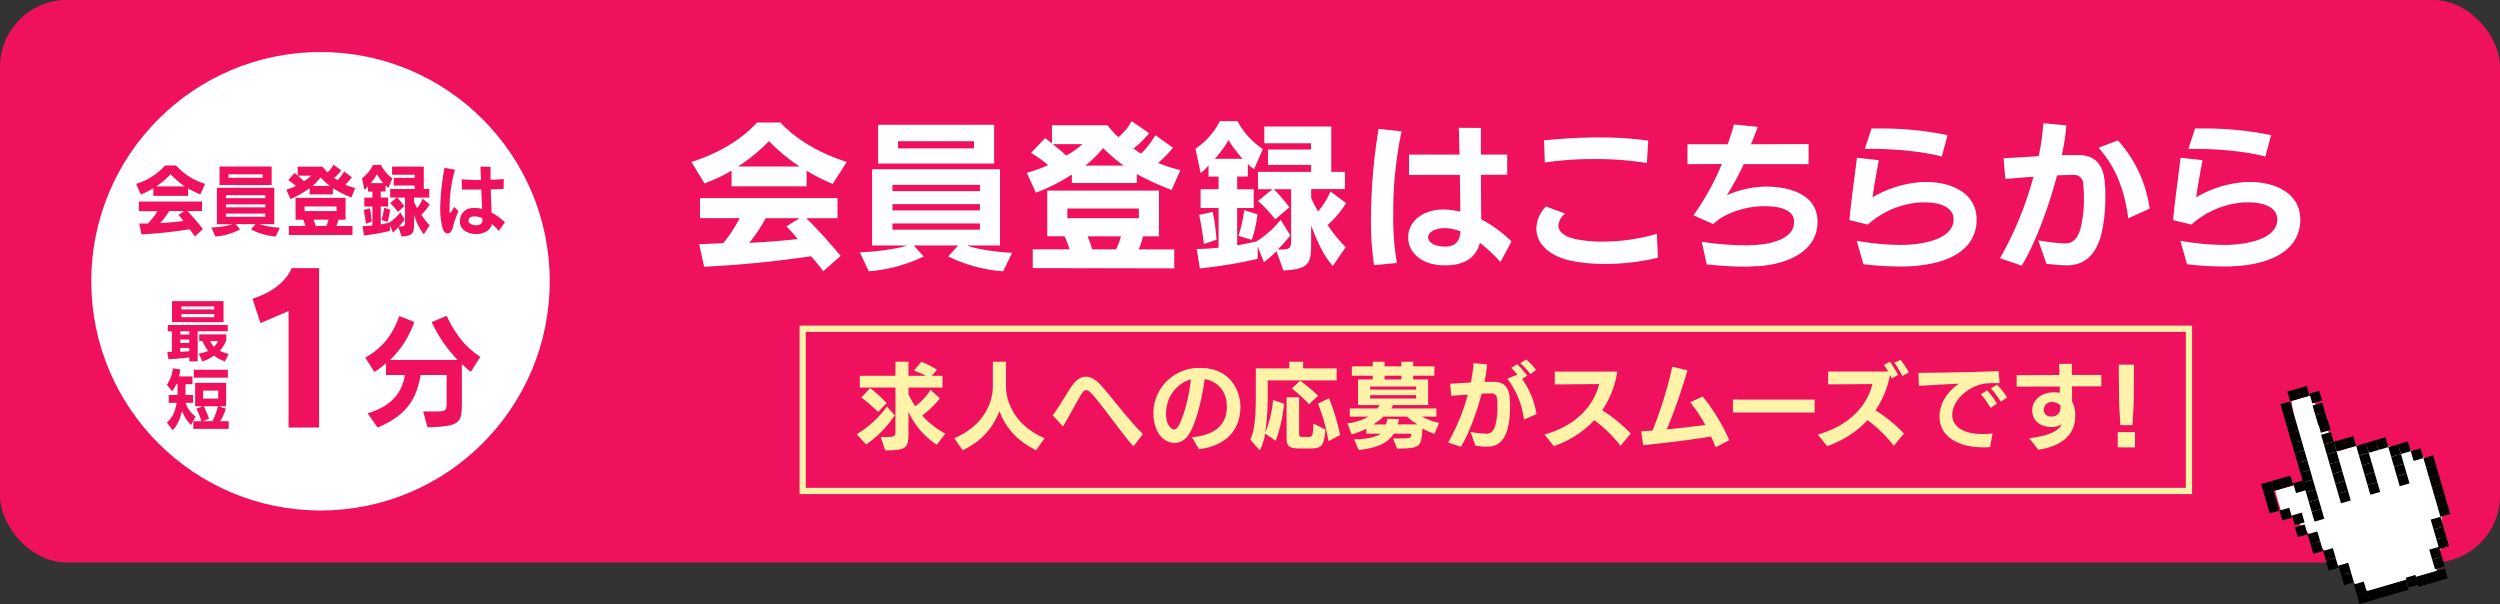 <svg xmlns="http://www.w3.org/2000/svg" width="800" height="193.27" viewBox="0 0 800 193.27"><rect x="0" y="0" width="800" height="193.27" fill="#333333" stroke="none"/><defs><style>.cls-1{fill:#ef115e;}.cls-2{fill:#fff;}.cls-3{fill:#fff2a9;}.cls-4{fill:none;stroke:#fff2a9;stroke-miterlimit:10;stroke-width:2px;}</style></defs><g id="レイヤー_2" data-name="レイヤー 2"><g id="レイヤー_1-2" data-name="レイヤー 1"><rect class="cls-1" width="800" height="180" rx="21.4"/><path class="cls-2" d="M266.47,58.85a57.79,57.79,0,0,1-8.36-4.23v5h-24v-5a59,59,0,0,1-8.67,4.08l-4.18-6.88c8.11-2.55,15.5-6.68,21-12.6h7.49c5.51,5.92,13.11,10,21.22,12.6ZM263.41,86.8A52.41,52.41,0,0,0,259.53,82c-11.27,1.63-21.46,2.7-34.21,3.36l-1.58-7.24c2.19,0,5.71-.26,7.7-.31a44.07,44.07,0,0,0,5.25-8H224V63.39h44v6.43H258A158,158,0,0,1,269,81.9ZM246.07,45.14a54.32,54.32,0,0,1-9.94,8.15h19.78A56.24,56.24,0,0,1,246.07,45.14ZM245,69.82a47.12,47.12,0,0,1-5.25,7.9c5.66-.25,11.37-.76,15.5-1.22-1.07-1.38-2.29-2.71-3.57-4.08l4.18-2.6Z"/><path class="cls-2" d="M321,86.8a47.27,47.27,0,0,1-17.59-4.74l3.21-3.52H292.38l3.21,3.52A48.52,48.52,0,0,1,278,86.8l-2.86-6.07c5.31-.1,13-1.28,15.05-2.19H279.07V54.16H320V78.54H309.46c2.2,1,9.18,2.19,14.44,2.34ZM281,52.33V39.94h37.12V52.33Zm32.58,6.83h-28v2h28Zm0,6.17h-28v2h28Zm0,6.17h-28v2h28Zm-1.88-26.31H287.38v2.29h24.28Z"/><path class="cls-2" d="M374.9,60.79a89,89,0,0,1-11.12-5.1v2.86H343v-2.7a59.36,59.36,0,0,1-11.52,5.81l-2.91-6.38a42.26,42.26,0,0,0,6.83-2.44,41.39,41.39,0,0,0-5.45-3.93l4.49-4.74,2.19,1.73V40.09h17.8a26.37,26.37,0,0,0,3.46,3.82,18.3,18.3,0,0,0,4.24-5.15l5.61,3.88a38.2,38.2,0,0,1-5,4.89,18.37,18.37,0,0,0,2.39,1.63,27,27,0,0,0,4.59-5.91l5.61,4a33.21,33.21,0,0,1-4.74,4.89,48.33,48.33,0,0,0,7.14,2.3Zm-44.42,25v-6h11.78a24.36,24.36,0,0,0-1.63-4.18h-5.51V61h35.75V75.63h-5.1a28.85,28.85,0,0,1-1.38,4.18h11.37v6.07Zm6.42-39.67c1.43,1.17,3.27,2.7,4.29,3.67a30.4,30.4,0,0,0,5.25-3.67Zm27.54,20.6H341.55v3.11h22.89ZM353,47.38A35.25,35.25,0,0,1,347.26,53H359.6A56.29,56.29,0,0,1,353,47.38Zm-5,28.25a26.9,26.9,0,0,1,1.48,4.18h7.65a23.31,23.31,0,0,0,1.58-4.18Z"/><path class="cls-2" d="M424.82,72a46.77,46.77,0,0,0,5.82,7.09l-4.13,6c-2.86-3-5.31-8.46-6.94-13V76.8c0,7.4-.2,9.29-8.87,9.74l-2.24-6.17a35.86,35.86,0,0,1-4,3.52l-2-5v3.93a146.25,146.25,0,0,1-18.51,3.06l-1-6.22c2.65,0,4.79-.15,7-.41V66.55h-5.76v-6h5.76V56.51h-3.21V52.89a11.27,11.27,0,0,1-2.55,2.45l-1.63-7.76a23.13,23.13,0,0,0,7.8-8.82H396a24.35,24.35,0,0,0,8.11,8.93l-2.8,6.42a10.51,10.51,0,0,1-2-1.63v4h-3.42v4.08h5.3v6h-5.3V78.49c2.65-.41,5.05-1,6.17-1.23a30.76,30.76,0,0,0,7.75-6.93l3.06,5a48.47,48.47,0,0,1-4,4.53h1.07c3.12,0,3.22-.76,3.22-3.21V60.54h-5.56a51.44,51.44,0,0,1,5,5.81l-4.54,3.83a42,42,0,0,0-5.51-5.87l4.69-3.77h-4.69V55h17V52.78H405.75V47.84h13.77v-2H404.58V40.5H426V55h4.38v5.51H419.57v2.85a30.87,30.87,0,0,0,2.25,4.29,24.15,24.15,0,0,0,3.92-6.38l5,3.72A30,30,0,0,1,424.82,72Zm-39.57,6.07a92.81,92.81,0,0,0-1.53-9.28l4.34-1a63.44,63.44,0,0,1,1.22,8.92Zm7.86-33.25a31,31,0,0,1-4.39,6h8.92A44.3,44.3,0,0,1,393.11,44.83Zm7.44,31.92-4.23-1.27a45.25,45.25,0,0,0,1.83-8.21l4.24,1.32A39.35,39.35,0,0,1,400.55,76.75Z"/><path class="cls-2" d="M445.84,68.75A84,84,0,0,0,447,84.15l-7.29.71a93.53,93.53,0,0,1-1-14.63,179.43,179.43,0,0,1,2.45-29l7.34.81A123.85,123.85,0,0,0,445.84,68.75Zm34.32,15.09a50.6,50.6,0,0,0-6.58-6.12c-1.22,4.59-4.79,7.19-11.06,7.19h-.26c-7.44,0-11.63-4.23-11.63-8.82v-.15c0-5.31,4.95-8.88,11.12-8.88h.66a25.89,25.89,0,0,1,4.9.67c-.05-3.47-.1-7.65-.15-11.78H450.89V49.47h16.16c-.1-3.42-.15-6.48-.25-8.57l7.09.05v8.52h8.41V55.9l-8.41.05c.05,5.25.05,10.55.1,14.23a40.79,40.79,0,0,1,9.69,7.08ZM462.62,73h-.21c-3.46,0-5.4,1.43-5.4,2.91.05,1.78,2.19,3,5.35,3h.16c3.16,0,4.64-1.78,4.84-4.84A13.48,13.48,0,0,0,462.62,73Z"/><path class="cls-2" d="M530.5,82.46a71.3,71.3,0,0,1-16.78,2,54.64,54.64,0,0,1-10.4-.91c-7.81-1.48-11.68-5.77-11.68-10.41a10.49,10.49,0,0,1,3.06-7.08l6.12,2.29a5.58,5.58,0,0,0-2.14,3.82c0,2,2,3.68,6,4.44a43.9,43.9,0,0,0,8.21.71,62.53,62.53,0,0,0,17.29-2.49l.36,7.65ZM527,52.17a103,103,0,0,0-16.93-1.27A105.37,105.37,0,0,0,494.34,52l-.25-7.09c5.15-.51,11.06-.92,17.18-.92A115.08,115.08,0,0,1,527.44,45Z"/><path class="cls-2" d="M562.83,85.12c-1.68.1-3.36.2-5,.2-3.78,0-7.6-.31-11.68-.71l-1.58-7.25a91.45,91.45,0,0,0,13.71,1.13c1.23,0,2.4,0,3.57-.11,5.82-.35,12.24-2.34,12.24-7.24,0-.2,0-.4,0-.61-.41-4.13-6.42-4.54-9.43-4.54h-.82a28,28,0,0,0-12.29,3.27,17.53,17.53,0,0,0-3.31,2.44l-6.33-2.8a81.76,81.76,0,0,0,9.08-16.42l-11,.05V46.16l12.85,0c.86-2.3,1.53-4.44,2-6.33l7.65.77c-.62,1.73-1.38,3.62-2.2,5.56l18.46-.06v6.43H558a91,91,0,0,1-5.41,9.94,32.21,32.21,0,0,1,11.84-2.75h.76c6.53,0,15.71,2,16.37,10.2A8.78,8.78,0,0,1,581.6,71c0,9-8.72,13.36-18.77,14.18Z"/><path class="cls-2" d="M609.65,85.27h-1.22a101.62,101.62,0,0,1-12.14-.72l-2.14-7.49a83.6,83.6,0,0,0,14,1.32h1c9.9-.35,15.61-3.21,16-7.69v-.51c0-3.88-4.44-5.41-9-5.41-.51,0-1.07,0-1.58,0a28,28,0,0,0-16.88,7.09l-5.87-1.43c.57-6.37,1.64-13.56,2.4-19.94l7,.77c-.77,4.23-1.58,8.46-2,11.88a35.46,35.46,0,0,1,15.4-4.85c.61-.05,1.17-.05,1.78-.05,8.16,0,16.12,3.62,16.12,12v.41C632.24,80.12,623.22,84.91,609.65,85.27Zm11.73-35.19c-7.09-1.83-16-2.45-23-2.45h-1.63l2.14-6.52c.82,0,1.69,0,2.55,0a105.37,105.37,0,0,1,21.78,2.14Z"/><path class="cls-2" d="M659.79,49.62c1.53,0,3,0,4.23,0h1.43c5.76.16,7.54,4.08,8,8a40.75,40.75,0,0,1,.26,5.3,50.37,50.37,0,0,1-1.48,12.8c-1.89,6.17-5.3,8.87-10.1,9.18-.3,0-.66,0-1,0-2,0-4.38-.31-6.27-.46l-2.6-7.54a59.49,59.49,0,0,0,8.36,1h.56c2.55-.15,3.73-2.14,4.44-4.23a36.61,36.61,0,0,0,1.22-10.35,39.66,39.66,0,0,0-.2-4.44,2.87,2.87,0,0,0-2.75-2.9H663c-1.17,0-2.81.05-4.74.15C655.4,67,650.91,78.59,646.94,85L640,82.62a109.48,109.48,0,0,0,10.71-26.06c-3,.2-6.17.46-9,.71l-.56-6.63c3-.15,7.14-.4,11.22-.66a68.66,68.66,0,0,0,1.48-10.55l7.39.71A73.85,73.85,0,0,1,659.79,49.62Zm21.26,20.25c-1.17-9-4.08-16.63-9.54-22.59l6.23-2.35a40.81,40.81,0,0,1,10.14,21.83Z"/><path class="cls-2" d="M713.18,85.27H712a101.62,101.62,0,0,1-12.14-.72l-2.14-7.49a83.6,83.6,0,0,0,14,1.32h1c9.9-.35,15.61-3.21,16-7.69v-.51c0-3.88-4.44-5.41-9-5.41-.51,0-1.07,0-1.58,0a28,28,0,0,0-16.88,7.09l-5.86-1.43c.56-6.37,1.63-13.56,2.39-19.94l7,.77c-.76,4.23-1.58,8.46-2,11.88a35.46,35.46,0,0,1,15.4-4.85c.61-.05,1.17-.05,1.79-.05,8.15,0,16.11,3.62,16.11,12v.41C735.77,80.12,726.75,84.91,713.18,85.27Zm11.73-35.19c-7.09-1.83-16-2.45-23-2.45h-1.63l2.14-6.52c.82,0,1.69,0,2.55,0a105.37,105.37,0,0,1,21.78,2.14Z"/><path class="cls-3" d="M277.15,142.25l-3-3.3a33.19,33.19,0,0,0,9.66-8.85l2.52,2.79A34.94,34.94,0,0,1,277.15,142.25Zm22.62.09a25.32,25.32,0,0,1-9.06-10.53v5.73c0,5.58,0,6.57-7.44,6.57l-1.44-4.26c4.56,0,4.71,0,4.71-1.89V124h-11.4v-3.75h11.4v-4.5h4.17v4.5h5.58a39,39,0,0,0-3.84-1.68l2.37-2.82a25.83,25.83,0,0,1,5,2.58l-1.62,1.92h3.39V124H290.71v2.19a37,37,0,0,0,2.16,3.84,19.63,19.63,0,0,0,4.89-5.28l3,2.7a28.93,28.93,0,0,1-5.67,5.52,27.53,27.53,0,0,0,7.41,5.79ZM281,131.84a50.73,50.73,0,0,0-5.37-4.65l2.82-3a49.28,49.28,0,0,1,5.28,4.77Z"/><path class="cls-3" d="M331.54,144.11c-5.49-2.79-9.42-6.51-11.73-12.54-2.31,6-6.15,9.75-11.73,12.54l-2.73-3.87c9.39-4,12.36-11.31,12.36-16.68v-7.8h4.2v7.8c0,5.31,3,12.66,12.36,16.68Z"/><path class="cls-3" d="M362.71,142.85c-4-4.47-9.72-12.81-13-16.47-.78-.87-1.44-1.53-2.1-1.53s-1.08.45-1.71,1.5c-1.5,2.49-3.69,6.72-5.73,10.11l-3.3-3.54c2-2.67,4.53-7.11,6.09-9.39,1.47-2.13,3-3,4.56-3s3.18,1,4.62,2.58c3.42,3.75,9.3,11.7,13.59,15.78Z"/><path class="cls-3" d="M383.68,143.75l-2.25-3.81c7-.75,10.92-3.6,11.16-9.42v-.42c0-5.1-3.09-8.07-7.08-8.79-1.41,9.75-3.63,15.75-5.31,18a5.26,5.26,0,0,1-4.29,2.43,6,6,0,0,1-2.19-.45c-3.24-1.41-4.62-5.19-4.62-9a16.12,16.12,0,0,1,.21-2.7,14.59,14.59,0,0,1,14.49-11.85H384c9.87,0,12.93,7.44,12.93,12.51v.36C396.76,135.83,394.24,142.31,383.68,143.75ZM373.3,130.4a13.12,13.12,0,0,0-.18,2c0,2.73,1,4.38,2.1,4.92a1.2,1.2,0,0,0,.45.09,1.75,1.75,0,0,0,1.38-1c1.56-2.76,3.33-8.52,4-14.73l0-.3A11.1,11.1,0,0,0,373.3,130.4Z"/><path class="cls-3" d="M405.67,121.73v4.56a83.31,83.31,0,0,1-.81,12.21,35.55,35.55,0,0,0,2.52-10.5l3.51,1.17a46.43,46.43,0,0,1-2.67,11.88l-3.36-2.28a18.52,18.52,0,0,1-1.74,5.37l-3-3.42c1.35-3.24,1.74-7.11,1.74-14.58v-8.25h10.71v-2.13H417v2.13h10.74v3.84ZM419,143.51h-3.21c-3.36,0-4.08-.81-4.08-3.36v-13h4v11.67c0,.81.18,1,1.2,1h1.71c1.38,0,1.56-.3,1.65-4.29l3.87,1.92C423.64,142.94,422.89,143.51,419,143.51Zm-.09-14.13a42.55,42.55,0,0,0-5.55-5.07l2.7-2.46a47.27,47.27,0,0,1,5.73,4.8Zm6.21,11.79a60,60,0,0,0-3.36-12l3.54-1.74a71.66,71.66,0,0,1,3.54,11.79Z"/><path class="cls-3" d="M459,138.86a41.19,41.19,0,0,1-3.84-1.74c0,.66-.12,1.8-.18,2.31-.39,3.84-1.65,4-7.92,4.14l-1.29-3.27h.66c5,0,5.1,0,5.1-1.32v-.21H446c-1.74,2.73-4.8,4.56-11.25,5.22l-1.44-3.39c4.44-.06,7-.78,8.52-1.83h-4.59v-1.56a29,29,0,0,1-4.71,1.8l-1.38-3.54a17.69,17.69,0,0,0,6.78-2.16h-6V130.7h8.79a5.64,5.64,0,0,0,.72-1.08h-6.87v-8.19h4.71v-1.2h-6.69v-3h6.69v-1.47h3.78v1.47h5.37v-1.47h3.78v1.47H459v3h-6.75v1.2H457v8.19H445.75a5.47,5.47,0,0,1-.6,1.08h14.49v2.61H455a19.29,19.29,0,0,0,5.52,2Zm-5.85-15.18H438.43v1h14.73Zm0,2.76H438.43v1.08h14.73Zm-2.94,6.87h-7.5a21.59,21.59,0,0,1-3.24,2.52h4A11,11,0,0,0,444,134l3.72.12a11.61,11.61,0,0,1-.45,1.68h6.27A28.51,28.51,0,0,1,450.22,133.31Zm-1.77-13.08h-5.37v1.2h5.37Z"/><path class="cls-3" d="M483.22,130a29.68,29.68,0,0,1-.87,7.53c-1.11,3.63-3.12,5.22-5.94,5.4-.18,0-.39,0-.6,0-1.17,0-2.58-.18-3.69-.27l-1.53-4.44a35,35,0,0,0,4.92.57h.33c1.5-.09,2.19-1.26,2.61-2.49a21.6,21.6,0,0,0,.72-6.09,22.8,22.8,0,0,0-.12-2.61,1.69,1.69,0,0,0-1.62-1.71h-.51c-.69,0-1.65,0-2.79.09-1.68,6.42-4.32,13.26-6.66,17l-4.08-1.38a64.32,64.32,0,0,0,6.3-15.33c-1.77.12-3.63.27-5.31.42l-.33-3.9c1.77-.09,4.2-.24,6.6-.39a40.9,40.9,0,0,0,.87-6.21l4.35.42a43.59,43.59,0,0,1-.84,5.58c.9,0,1.77,0,2.49,0h.84c3.39.09,4.44,2.4,4.71,4.68A24.7,24.7,0,0,1,483.22,130Zm3.87-8.73a26.8,26.8,0,0,1,4.59,11.22l-4,1.8a27.07,27.07,0,0,0-5.34-13.11l3.24-1.29a24.66,24.66,0,0,0-2-2.16l1.89-1.2a29.58,29.58,0,0,1,3.27,3.69Zm2.67-1.56a27,27,0,0,0-3.27-3.48l1.89-1.2a21.16,21.16,0,0,1,3.18,3.36Z"/><path class="cls-3" d="M512.71,131.3a46.89,46.89,0,0,1,9.12,7.44l-3.27,3.9a44.14,44.14,0,0,0-8.4-8.19,31.81,31.81,0,0,1-12.93,8.31l-3-3.72c11.28-3.15,16.11-10.35,17.49-16.14l-14.19.12v-4.11h20A30.46,30.46,0,0,1,512.71,131.3Z"/><path class="cls-3" d="M525.82,142.46l-.66-4.44c1.14-.06,2.37-.15,3.63-.24a126.48,126.48,0,0,0,6.33-20.43l4.86,1.14a175.06,175.06,0,0,1-6.6,18.9c4.56-.42,9.12-1,12.33-1.38a44.63,44.63,0,0,0-4.86-7.26l4-1.89a61,61,0,0,1,8.52,14L549,143.12c-.42-1.14-.93-2.28-1.47-3.45C539.71,141,531.25,141.89,525.82,142.46Z"/><path class="cls-3" d="M580.69,127.88V132H554.53v-4.14Z"/><path class="cls-3" d="M605.38,121.13c-.15-.33-.33-.72-.57-1.17a30,30,0,0,1-4.65,11.34,46.89,46.89,0,0,1,9.12,7.44l-3.27,3.9a44.14,44.14,0,0,0-8.4-8.19,31.81,31.81,0,0,1-12.93,8.31l-3-3.72c11.28-3.15,16.11-10.35,17.49-16.14L585,123v-4.11h19.23a18.71,18.71,0,0,0-1.41-2.13l1.95-1a25.79,25.79,0,0,1,2.58,4.23Zm3.39-.81a28,28,0,0,0-2.61-4.26l2-.93a22.92,22.92,0,0,1,2.64,4.05Z"/><path class="cls-3" d="M633,123.26c-5.46,2-8.28,6.15-8.28,9.51v.06c0,3.27,3,6.06,9.66,6.06a31.92,31.92,0,0,0,3.24-.18l-.81,4.35q-1.08.09-2.16.09c-7.11,0-14-2.85-14-9.9v-.15c0-3.36,2-7.53,6.24-10.32-3.45.12-9.06.51-12.87.66l-.09-4.11c6.12-.09,18.42-.21,25.62-.6l.33,3.87h-1.56c-.75,0-1.44,0-2.1.06A11.26,11.26,0,0,0,633,123.26Zm4,7.29a30.72,30.72,0,0,0-3.12-4.41l2-1.23a30.39,30.39,0,0,1,3.15,4.23Zm3.27-2a31,31,0,0,0-3.18-4.29l2-1.17a27,27,0,0,1,3.18,4.08Z"/><path class="cls-3" d="M652.27,143.93l-2.94-3.72c6.84-.78,9.48-2.55,10.47-4.41a6.49,6.49,0,0,1-3,.84h-.24c-3.63,0-6.24-1.95-6.24-5.28v-.12c0-3.39,3.09-5.64,6.81-5.7a8.54,8.54,0,0,1,2,.18l0-2-13.8,0v-3.66L659,120c0-1.26-.06-2.46-.12-3.57H663c0,1.11,0,2.31,0,3.54h9.42v3.66l-9.36,0c0,1.74,0,3.45,0,4.86a8.41,8.41,0,0,1,1,4.35v.21C664.12,138,661.21,142.49,652.27,143.93Zm4.32-15.3a2.49,2.49,0,0,0-2.58,2.43v.06a2.17,2.17,0,0,0,2.4,2.16h.12a2.67,2.67,0,0,0,2.82-2.79v-.69A3.6,3.6,0,0,0,656.59,128.63Z"/><path class="cls-3" d="M677.68,143.15v-4.89h5.52v4.92Zm5.1-13.77-.39,6.66h-3.87l-.39-6.6L678,116.69h4.89Z"/><circle class="cls-2" cx="102.56" cy="90" r="73.35"/><path class="cls-1" d="M64.11,62.21a28.86,28.86,0,0,1-3.94-1.92v2.38H49.06V60.26a28.89,28.89,0,0,1-4,2l-1.49-3.43a20.47,20.47,0,0,0,9.28-5.88h3.49a20.47,20.47,0,0,0,9.28,5.88ZM62.38,75.69c-.53-.77-1.2-1.69-1.75-2.33A135.47,135.47,0,0,1,45.26,75l-.7-3.47c1,0,1.83,0,2.72,0a20.7,20.7,0,0,0,3.1-3.94H44.44V64.48h20.2v3.07H60a72.94,72.94,0,0,1,4.93,5.76ZM54.59,55.76A26.06,26.06,0,0,1,50,59.65h9.13A26.66,26.66,0,0,1,54.59,55.76Zm-.48,11.79a18.22,18.22,0,0,1-2.89,3.84c2.55-.13,5.63-.44,7.48-.67-.48-.64-1-1.28-1.59-1.94L59,67.55Z"/><path class="cls-1" d="M88.25,75.69a19.92,19.92,0,0,1-7.91-2.28l1.44-1.69H75.39l1.44,1.69a20.41,20.41,0,0,1-7.91,2.28l-1.28-2.92a25,25,0,0,0,6.76-1h-5V60.09H87.77V71.72H83.06a23.18,23.18,0,0,0,6.47,1.13Zm-18-16.5V53.28H86.93v5.91Zm14.65,3.27H72.29v.95h12.6Zm0,2.94H72.29v.95h12.6Zm0,2.95H72.29v1h12.6Zm-.84-12.56H73.13v1.1H84.05Z"/><path class="cls-1" d="M112.44,63.21a33.09,33.09,0,0,1-5.91-3v2H99.07v-2a27.81,27.81,0,0,1-6.15,3.48l-1.3-3a18.79,18.79,0,0,0,3.08-1.18,19.71,19.71,0,0,0-2.46-1.87l2-2.27,1,.82V53.33h8a10.6,10.6,0,0,0,1.57,1.82,9,9,0,0,0,1.9-2.46l2.5,1.85a16.17,16.17,0,0,1-2.26,2.35,7.89,7.89,0,0,0,1.08.77,13.43,13.43,0,0,0,2.07-2.82l2.5,1.89a16.68,16.68,0,0,1-2.12,2.36,19.71,19.71,0,0,0,3.2,1.07Zm-20,12V72.31h5.29a11.69,11.69,0,0,0-.72-2H94.58v-7h16v7h-2.29a15.16,15.16,0,0,1-.62,2h5.12V75.2Zm2.89-19c.65.57,1.47,1.31,1.92,1.77a13.16,13.16,0,0,0,2.36-1.77Zm12.36,9.85H97.46v1.48h10.27Zm-5.15-9.26A16.33,16.33,0,0,1,100,59.5h5.56A29.67,29.67,0,0,1,102.58,56.81Zm-2.21,13.5a11.27,11.27,0,0,1,.65,2h3.44a11.87,11.87,0,0,0,.72-2Z"/><path class="cls-1" d="M134.85,68.7a21.25,21.25,0,0,0,2.62,3.41L135.6,75a20.24,20.24,0,0,1-3.1-6.22V71c0,3.55-.1,4.44-4,4.68l-1-3a14.47,14.47,0,0,1-1.8,1.72L124.78,72v1.89a62.79,62.79,0,0,1-8.32,1.46l-.46-3a29.91,29.91,0,0,0,3.17-.21V66.1h-2.59V63.26h2.59V61.31h-1.44V59.57a6.18,6.18,0,0,1-1.15,1.18L115.86,57a10.83,10.83,0,0,0,3.48-4.22h2.58a11.29,11.29,0,0,0,3.63,4.27l-1.25,3.07a6.53,6.53,0,0,1-.92-.76v1.91h-1.54v1.95h2.38V66.1h-2.38v5.7a26.67,26.67,0,0,0,2.77-.59,14,14,0,0,0,3.49-3.3l1.37,2.38a25.73,25.73,0,0,1-1.78,2.17h.48c1.39,0,1.44-.35,1.44-1.53v-7.7h-2.5A21.19,21.19,0,0,1,129.35,66l-2,1.81A21.49,21.49,0,0,0,124.85,65l2.09-1.79h-2.09V60.47h7.84v-1.1H126V56.91h6.73v-1h-7.26V53.31h10.14v7.16h1.76v2.76H132.5v1.36a12.12,12.12,0,0,0,1,2,11.47,11.47,0,0,0,1.75-3l2.24,1.79A14,14,0,0,1,134.85,68.7Zm-17.77,2.92s-.21-2.12-.7-4.45l2-.49a31.36,31.36,0,0,1,.56,4.27Zm3.54-15.88a15.33,15.33,0,0,1-2,2.86h4A18.89,18.89,0,0,1,120.62,55.74ZM124,71l-1.9-.61a24,24,0,0,0,.82-3.92l1.9.62A20.57,20.57,0,0,1,124,71Z"/><path class="cls-1" d="M144.93,72.72c-.34,1.3-1,2-1.71,2s-1.35-.67-1.68-2a25.84,25.84,0,0,1-.68-6.24,80.74,80.74,0,0,1,1.37-12.79l3.35.61a44.85,44.85,0,0,0-1.71,12.23c0,.41,0,.77,0,1s.05.59.2.59.5-.49,1.22-1.92l1.4,1.33A34.06,34.06,0,0,0,144.93,72.72Zm14.69,1.18a16.13,16.13,0,0,0-2.24-2.2c-.38,2.12-2.71,3.19-5,3.19-2.57,0-5.17-1.3-5.21-3.88V70.9c0-2.73,1.78-4.37,4.59-4.37h.43a11.24,11.24,0,0,1,2.09.33c-.09-1.81-.19-4-.26-6.19-2,0-4.09,0-6.2,0l-.1-3.27c1.68.1,3.49.18,5.36.18h.82c0-.9-.07-1.72-.1-2.43s0-1.39-.05-1.87l3.23.13v.92c0,.92,0,2,0,3.19,1.49,0,3-.12,4.23-.23l-.07,3.2c-1.35,0-2.72.08-4.09.1.07,2.66.17,5.4.26,7.44a18.57,18.57,0,0,1,4.26,3.1Zm-5.27-3.43c0-.13,0-.36,0-.67a6.65,6.65,0,0,0-2.07-.53,4.29,4.29,0,0,0-.62,0c-.92,0-1.73.23-1.73,1.48v0c0,.75,1.27,1.34,2.45,1.34,1,0,2-.47,2-1.59Z"/><path class="cls-1" d="M63.26,106v9.62H60.58v-1.26c-3.3.44-6.67.6-6.67.6l-.4-2.36s.49,0,1.48,0V106h-1.3V104H72.9V106Zm-8.21-2.92V96.37H71.53v6.74ZM60.58,106H57.67v1.06h2.91Zm0,2.64H57.67v1.1h2.91Zm0,2.69H57.67v1.25c.95,0,2-.11,2.91-.2Zm8-13.27H58.05V99H68.54Zm0,2.44H58.05v1H68.54ZM72,115.65a10.84,10.84,0,0,1-3.52-1.89,11.21,11.21,0,0,1-3.74,1.89l-1.12-2.53a11.75,11.75,0,0,0,3-.84,15.87,15.87,0,0,1-1.87-3.17h-1V107h8.67v1.87a11.06,11.06,0,0,1-2.09,3.39,14.07,14.07,0,0,0,2.84,1Zm-4.77-6.54A7,7,0,0,0,68.45,111a6.26,6.26,0,0,0,1.3-1.87Z"/><path class="cls-1" d="M61.15,136a11.88,11.88,0,0,1-2.88-4.53c-.55,2.2-1.52,4.9-3.06,6.18l-1.81-2.44c1.79-1.52,2.64-3.5,3.13-6.3H54V126.4h2.8v-3.47H56.4a11.67,11.67,0,0,1-1.28,2.29l-1.72-2.09a11.72,11.72,0,0,0,1.92-5.28l2.42.39a15.74,15.74,0,0,1-.46,2.2h4.31v2.49H59.37v3.47h2.39v2.51H59.39a8.77,8.77,0,0,0,3.21,4.4Zm.72,1.23v-2.44h2.58a23.36,23.36,0,0,0-1.61-4l2-.81h-2.4v-7.46h9.92V130H70l2.28.79a16.11,16.11,0,0,1-1.82,4h2.73v2.44ZM62,120.86v-2.55H72.92v2.55ZM65.2,130A33.44,33.44,0,0,1,66.89,134l-1.91.77h3A22.58,22.58,0,0,0,69.73,130Zm4.64-5H65v2.55h4.82Z"/><path class="cls-1" d="M150.67,119a29.29,29.29,0,0,1-2.87-2.51V128c0,7.32-.08,8.44-11,8.72l-1.4-5.06H140c2.67,0,2.91-.48,2.91-2.71V120h-8.28c-1.24,6.13-3.11,12.39-13.82,16.81l-3.15-4.54c9-2.79,11.11-7.81,11.91-12.27h-6.05v-3.78a23.92,23.92,0,0,1-3.71,2.83l-2.91-4.58c5.26-3.11,8.45-6.7,10.88-13.35l4.78,1.91a30.56,30.56,0,0,1-7.73,12.15h21.59a45.32,45.32,0,0,1-8.29-12.11l4.78-2c2.83,5.7,5.38,9.52,10.79,13.11Z"/><path class="cls-1" d="M92.35,136.8V99.53l-9,3.86-2.55-7.78c6.15-2,10.59-5.37,12.55-9.81h8.76v51Z"/><polygon class="cls-2" points="733.26 128.31 739.53 126.48 748.12 144.36 754.38 142.54 764.69 142.94 771.86 144.24 775.9 146.46 781.36 165.25 780.96 175.55 779.65 182.72 757.73 189.11 753.69 186.89 733.88 165.48 729.84 163.26 728.02 156.99 734.28 155.17 737.41 154.26 733.26 128.31"/><rect x="740.12" y="163.25" width="3.26" height="3.26" transform="translate(-16.54 213.63) rotate(-16.21)"/><rect x="739.21" y="160.12" width="3.26" height="3.26" transform="translate(-15.7 213.25) rotate(-16.21)"/><rect x="738.3" y="156.99" width="3.26" height="3.26" transform="translate(-14.86 212.87) rotate(-16.21)"/><rect x="737.39" y="153.86" width="3.26" height="3.26" transform="translate(-14.03 212.49) rotate(-16.21)"/><rect x="734.26" y="154.77" width="3.26" height="3.26" transform="matrix(0.96, -0.28, 0.28, 0.96, -14.41, 211.66)"/><rect x="730.21" y="152.55" width="3.26" height="3.26" transform="translate(-13.95 210.44) rotate(-16.21)"/><rect x="727.08" y="153.46" width="3.26" height="3.26" transform="translate(-14.32 209.6) rotate(-16.21)"/><rect x="723.95" y="154.37" width="3.26" height="3.26" transform="translate(-14.7 208.76) rotate(-16.21)"/><rect x="724.86" y="157.5" width="3.26" height="3.26" transform="translate(-15.54 209.14) rotate(-16.21)"/><rect x="725.77" y="160.64" width="3.26" height="3.26" transform="translate(-16.38 209.52) rotate(-16.21)"/><rect x="729.81" y="162.86" width="3.26" height="3.26" transform="translate(-16.84 210.74) rotate(-16.21)"/><rect x="733.85" y="165.08" width="3.26" height="3.26" transform="matrix(0.96, -0.28, 0.28, 0.96, -17.3, 211.95)"/><rect x="734.77" y="168.21" width="3.26" height="3.26" transform="translate(-18.14 212.33) rotate(-16.21)"/><rect x="738.81" y="170.43" width="3.26" height="3.26" transform="translate(-18.6 213.55) rotate(-16.21)"/><rect x="739.72" y="173.56" width="3.26" height="3.26" transform="translate(-19.43 213.93) rotate(-16.21)"/><rect x="743.76" y="175.78" width="3.26" height="3.26" transform="translate(-19.89 215.14) rotate(-16.21)"/><rect x="744.67" y="178.92" width="3.26" height="3.26" transform="translate(-20.73 215.52) rotate(-16.21)"/><rect x="748.71" y="181.14" width="3.26" height="3.26" transform="matrix(0.96, -0.28, 0.28, 0.96, -21.19, 216.74)"/><rect x="749.62" y="184.27" width="3.26" height="3.26" transform="matrix(0.96, -0.28, 0.28, 0.96, -22.03, 217.12)"/><rect x="753.66" y="186.49" width="3.26" height="3.26" transform="translate(-22.49 218.33) rotate(-16.21)"/><rect x="754.58" y="189.62" width="3.26" height="3.26" transform="translate(-23.33 218.71) rotate(-16.21)"/><rect x="757.71" y="188.71" width="3.26" height="3.26" transform="translate(-22.95 219.55) rotate(-16.21)"/><rect x="736.48" y="150.73" width="3.26" height="3.26" transform="translate(-13.19 212.11) rotate(-16.21)"/><rect x="735.57" y="147.6" width="3.26" height="3.26" transform="translate(-12.35 211.74) rotate(-16.21)"/><rect x="734.66" y="144.47" width="3.26" height="3.26" transform="translate(-11.51 211.36) rotate(-16.21)"/><rect x="733.75" y="141.34" width="3.26" height="3.26" transform="translate(-10.68 210.98) rotate(-16.21)"/><rect x="732.84" y="138.21" width="3.26" height="3.26" transform="translate(-9.84 210.6) rotate(-16.21)"/><rect x="731.93" y="135.08" width="3.26" height="3.26" transform="translate(-9 210.22) rotate(-16.21)"/><rect x="731.02" y="131.95" width="3.26" height="3.26" transform="translate(-8.16 209.84) rotate(-16.21)"/><rect x="730.11" y="128.82" width="3.26" height="3.26" transform="translate(-7.32 209.46) rotate(-16.21)"/><rect x="748.6" y="157.39" width="3.26" height="3.26" transform="translate(-14.57 215.76) rotate(-16.21)"/><rect x="747.69" y="154.26" width="3.26" height="3.26" transform="translate(-13.73 215.39) rotate(-16.21)"/><rect x="746.78" y="151.13" width="3.26" height="3.26" transform="translate(-12.89 215.01) rotate(-16.21)"/><rect x="745.87" y="148" width="3.26" height="3.26" transform="translate(-12.05 214.63) rotate(-16.21)"/><rect x="744.96" y="144.87" width="3.26" height="3.26" transform="translate(-11.21 214.25) rotate(-16.21)"/><rect x="758" y="154.66" width="3.26" height="3.26" transform="translate(-13.43 218.28) rotate(-16.21)"/><rect x="757.09" y="151.53" width="3.26" height="3.26" transform="translate(-12.59 217.9) rotate(-16.21)"/><rect x="756.18" y="148.4" width="3.26" height="3.26" transform="translate(-11.75 217.52) rotate(-16.21)"/><rect x="755.27" y="145.27" width="3.26" height="3.26" transform="translate(-10.92 217.14) rotate(-16.21)"/><rect x="754.36" y="142.14" width="3.26" height="3.26" transform="translate(-10.08 216.76) rotate(-16.21)"/><rect x="744.05" y="141.74" width="3.26" height="3.26" transform="translate(-10.38 213.87) rotate(-16.21)"/><rect x="743.14" y="138.61" width="3.26" height="3.26" transform="translate(-9.54 213.49) rotate(-16.21)"/><rect x="742.23" y="135.48" width="3.26" height="3.26" transform="matrix(0.96, -0.28, 0.28, 0.96, -8.7, 213.11)"/><rect x="741.32" y="132.35" width="3.26" height="3.26" transform="translate(-7.86 212.74) rotate(-16.21)"/><rect x="740.41" y="129.22" width="3.26" height="3.26" transform="translate(-7.03 212.36) rotate(-16.21)"/><rect x="739.5" y="126.08" width="3.26" height="3.26" transform="matrix(0.96, -0.28, 0.28, 0.96, -6.19, 211.98)"/><rect x="732.33" y="124.77" width="3.26" height="3.26" transform="translate(-6.11 209.92) rotate(-16.21)"/><rect x="735.46" y="123.86" width="3.26" height="3.26" transform="translate(-5.73 210.76) rotate(-16.21)"/><rect x="747.18" y="140.83" width="3.26" height="3.26" transform="translate(-10 214.71) rotate(-16.21)"/><rect x="750.32" y="139.92" width="3.26" height="3.26" transform="translate(-9.62 215.55) rotate(-16.21)"/><rect x="767.39" y="151.93" width="3.26" height="3.26" transform="translate(-12.29 220.79) rotate(-16.21)"/><rect x="766.48" y="148.8" width="3.26" height="3.26" transform="translate(-11.46 220.41) rotate(-16.21)"/><rect x="765.57" y="145.67" width="3.26" height="3.26" transform="translate(-10.62 220.04) rotate(-16.21)"/><rect x="764.66" y="142.53" width="3.26" height="3.26" transform="translate(-9.78 219.66) rotate(-16.21)"/><rect x="757.49" y="141.23" width="3.26" height="3.26" transform="translate(-9.7 217.6) rotate(-16.21)"/><rect x="760.62" y="140.32" width="3.26" height="3.26" transform="translate(-9.32 218.44) rotate(-16.21)"/><rect x="773.36" y="184.14" width="3.26" height="3.26" transform="translate(-21.05 223.74) rotate(-16.21)"/><rect x="776.49" y="183.23" width="3.26" height="3.26" transform="translate(-20.67 224.58) rotate(-16.21)"/><rect x="767.1" y="185.96" width="3.26" height="3.26" transform="translate(-21.81 222.06) rotate(-16.21)"/><rect x="770.23" y="185.05" width="3.26" height="3.26" transform="matrix(0.96, -0.28, 0.28, 0.96, -21.43, 222.9)"/><rect x="760.83" y="187.78" width="3.26" height="3.26" transform="translate(-22.56 220.39) rotate(-16.21)"/><rect x="763.97" y="186.87" width="3.26" height="3.26" transform="translate(-22.19 221.23) rotate(-16.21)"/><rect x="777.7" y="152.33" width="3.26" height="3.26" transform="translate(-12 223.69) rotate(-16.21)"/><rect x="776.79" y="149.19" width="3.26" height="3.26" transform="translate(-11.16 223.31) rotate(-16.21)"/><rect x="775.88" y="146.06" width="3.26" height="3.26" transform="translate(-10.32 222.93) rotate(-16.21)"/><rect x="780.43" y="161.72" width="3.26" height="3.26" transform="translate(-14.51 224.82) rotate(-16.21)"/><rect x="779.52" y="158.59" width="3.26" height="3.26" transform="translate(-13.67 224.44) rotate(-16.21)"/><rect x="778.61" y="155.46" width="3.26" height="3.26" transform="translate(-12.83 224.06) rotate(-16.21)"/><rect x="780.03" y="172.02" width="3.26" height="3.26" transform="translate(-17.4 225.12) rotate(-16.21)"/><rect x="779.12" y="168.89" width="3.26" height="3.26" transform="translate(-16.56 224.74) rotate(-16.21)"/><rect x="778.71" y="179.19" width="3.26" height="3.26" transform="matrix(0.96, -0.28, 0.28, 0.96, -19.45, 225.04)"/><rect x="779.62" y="182.32" width="3.26" height="3.26" transform="translate(-20.29 225.42) rotate(-16.21)"/><rect x="777.8" y="176.06" width="3.26" height="3.26" transform="matrix(0.96, -0.28, 0.28, 0.96, -18.62, 224.66)"/><rect x="778.21" y="165.76" width="3.26" height="3.26" transform="translate(-15.72 224.36) rotate(-16.21)"/><rect x="771.84" y="143.84" width="3.26" height="3.26" transform="translate(-9.86 221.71) rotate(-16.21)"/><rect x="767.79" y="141.62" width="3.26" height="3.26" transform="translate(-9.4 220.5) rotate(-16.21)"/><rect class="cls-4" x="256.86" y="105.2" width="443.61" height="51.91"/></g></g></svg>